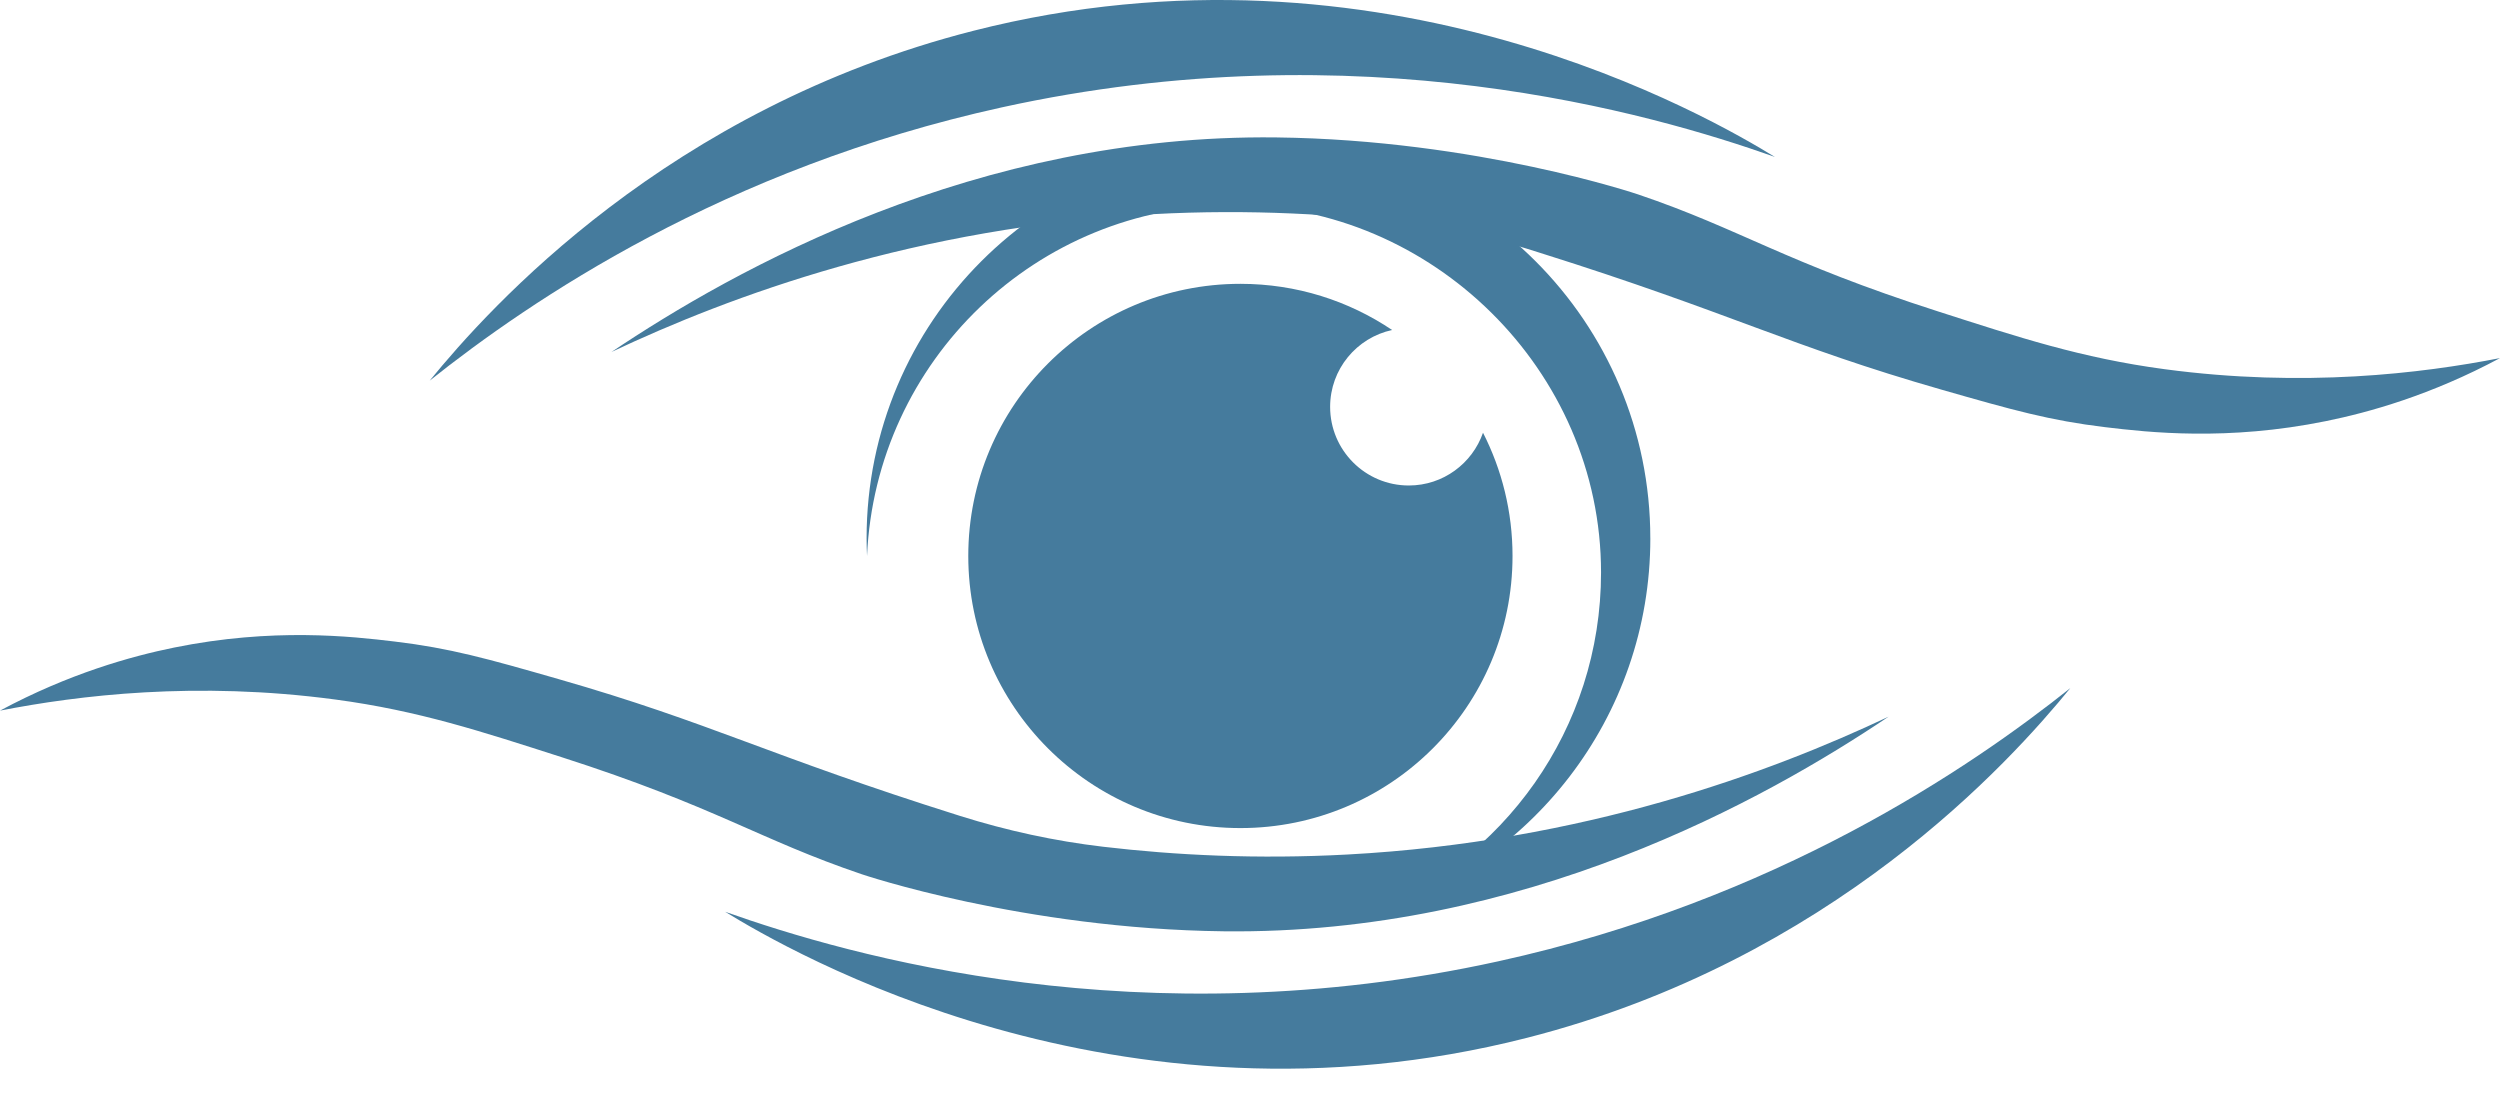 <?xml version="1.0" encoding="UTF-8"?> <svg xmlns="http://www.w3.org/2000/svg" width="96" height="42" viewBox="0 0 96 42" fill="none"><path d="M16.5 14.617C18.809 11.789 25.649 4.175 37.371 1.184C53.135 -2.838 65.754 4.557 68.157 6.027C63.386 4.336 52.191 1.105 38.465 4.124C27.8 6.47 20.358 11.545 16.5 14.617Z" fill="#457B9D"></path><path d="M23.474 13.521C28.197 10.347 37.492 5.138 49.013 5.277C56.716 5.369 62.907 7.467 62.907 7.467C66.857 8.806 68.504 10.06 74.438 11.964C77.498 12.946 79.92 13.749 83.121 14.177C88.464 14.892 92.984 14.34 95.999 13.751C93.348 15.173 90.965 15.837 89.311 16.172C85.526 16.941 82.513 16.605 80.836 16.403C78.717 16.148 77.299 15.75 74.552 14.962C68.678 13.277 66.523 12.034 59.159 9.716C58.982 9.66 58.812 9.607 58.648 9.555C57.241 9.117 55.801 8.802 54.34 8.61C51.409 8.227 48.018 8.022 44.27 8.224C35.201 8.712 28.036 11.364 23.473 13.52L23.474 13.521Z" fill="#457B9D"></path><path d="M79.501 26.422C77.192 29.25 70.351 36.864 58.63 39.854C42.866 43.877 30.246 36.482 27.844 35.012C32.614 36.703 43.809 39.934 57.535 36.914C68.2 34.569 75.642 29.494 79.501 26.422Z" fill="#457B9D"></path><path d="M72.526 27.517C67.802 30.692 58.507 35.901 46.986 35.762C39.283 35.669 33.092 33.571 33.092 33.571C29.142 32.233 27.495 30.979 21.562 29.074C18.502 28.093 16.079 27.29 12.878 26.862C7.536 26.147 3.015 26.699 0 27.288C2.651 25.866 5.035 25.202 6.688 24.866C10.473 24.098 13.487 24.434 15.163 24.636C17.282 24.89 18.7 25.289 21.447 26.077C27.322 27.762 29.476 29.005 36.84 31.323C36.851 31.327 36.861 31.33 36.871 31.333C38.661 31.896 40.498 32.296 42.361 32.515C45.127 32.841 48.277 33 51.73 32.814C60.798 32.327 67.963 29.674 72.526 27.518L72.526 27.517Z" fill="#457B9D"></path><path d="M63.372 20.67C63.372 12.36 56.635 5.623 48.325 5.623C40.014 5.623 33.277 12.36 33.277 20.67C33.277 20.898 33.283 21.125 33.294 21.35C33.625 13.856 39.803 7.881 47.379 7.881C54.955 7.881 61.48 14.194 61.48 21.983C61.48 27.995 57.715 33.126 52.417 35.154C58.738 33.372 63.373 27.562 63.373 20.67H63.372Z" fill="#457B9D"></path><path d="M56.948 16.616C56.536 17.796 55.417 18.643 54.098 18.643C52.429 18.643 51.077 17.291 51.077 15.623C51.077 14.175 52.097 12.967 53.457 12.672C51.792 11.552 49.789 10.899 47.632 10.899C41.86 10.899 37.182 15.578 37.182 21.349C37.182 27.12 41.86 31.798 47.632 31.798C53.403 31.798 58.081 27.12 58.081 21.349C58.081 19.644 57.671 18.036 56.947 16.616H56.948Z" fill="#457B9D"></path></svg> 
